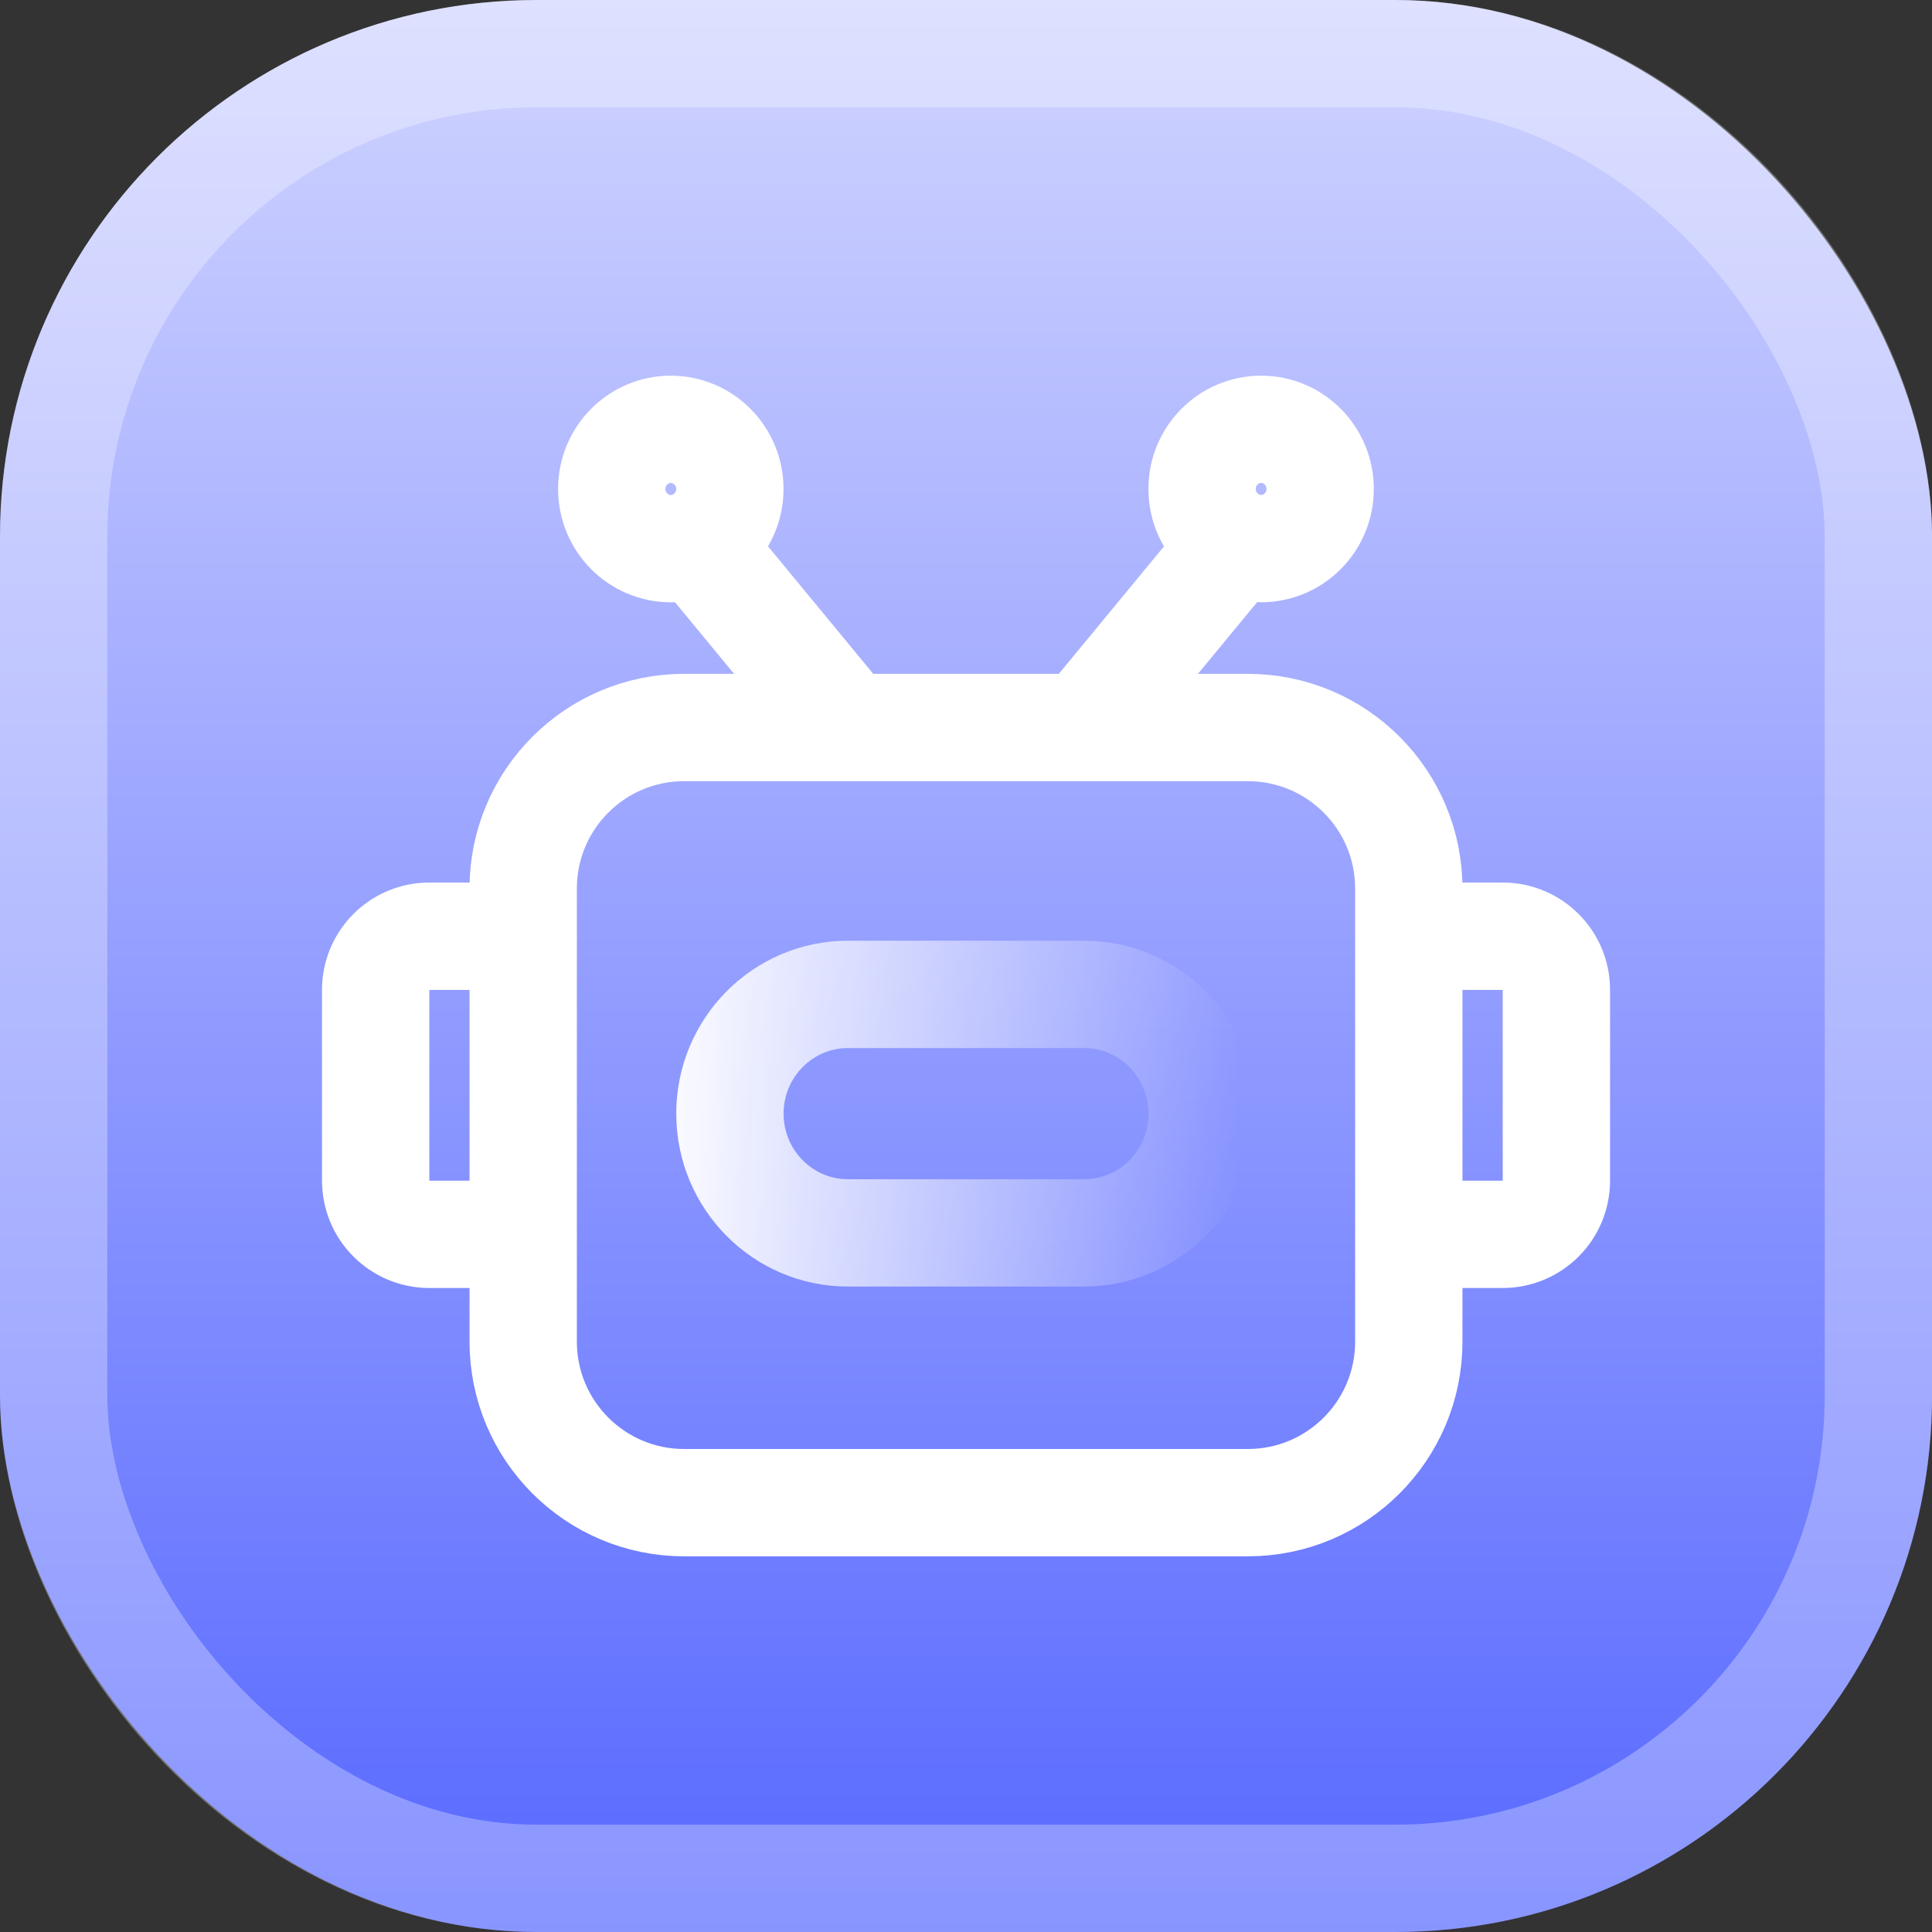 <svg width="36" height="36" viewBox="0 0 36 36" fill="none" xmlns="http://www.w3.org/2000/svg">
<rect x="0" y="0" width="36" height="36" fill="#333333" stroke="none"/>
<rect width="36.001" height="36" rx="10" fill="url(#paint0_linear_31_4404)"/>
<rect x="1" y="1" width="34.001" height="34" rx="9" stroke="white" stroke-opacity="0.3" stroke-width="2"/>
<path d="M22.951 10.223L20.201 13.556M13.05 10.223L15.8 13.556M9.75 17.445H8C7.448 17.445 7 17.892 7 18.445V22C7 22.552 7.448 23 8 23H9.75M26.251 17.445H28.001C28.553 17.445 29.001 17.892 29.001 18.445V22C29.001 22.552 28.553 23 28.001 23H26.251M24.599 9.111C24.599 9.725 24.107 10.222 23.499 10.222C22.892 10.222 22.399 9.725 22.399 9.111C22.399 8.497 22.892 8 23.499 8C24.107 8 24.599 8.497 24.599 9.111ZM13.6 9.111C13.6 9.725 13.107 10.223 12.499 10.223C11.892 10.223 11.399 9.725 11.399 9.111C11.399 8.498 11.892 8 12.499 8C13.107 8 13.6 8.498 13.6 9.111ZM9.749 16.556V25C9.749 26.657 11.092 28 12.749 28H23.251C24.908 28 26.251 26.657 26.251 25V16.556C26.251 14.899 24.908 13.556 23.251 13.556H12.749C11.092 13.556 9.749 14.899 9.749 16.556Z" stroke="white" stroke-width="2" stroke-linecap="round"/>
<path d="M20.201 18.529H15.801C14.586 18.529 13.601 19.524 13.601 20.751C13.601 21.978 14.586 22.973 15.801 22.973H20.201C21.416 22.973 22.401 21.978 22.401 20.751C22.401 19.524 21.416 18.529 20.201 18.529Z" stroke="url(#paint1_linear_31_4404)" stroke-width="2" stroke-linecap="round" stroke-linejoin="round"/>
<defs>
<linearGradient id="paint0_linear_31_4404" x1="18" y1="0" x2="18" y2="36" gradientUnits="userSpaceOnUse">
<stop stop-color="#D0D4FF"/>
<stop offset="1" stop-color="#5768FF"/>
</linearGradient>
<linearGradient id="paint1_linear_31_4404" x1="12.088" y1="20.513" x2="23.089" y2="20.513" gradientUnits="userSpaceOnUse">
<stop stop-color="white"/>
<stop offset="1" stop-color="white" stop-opacity="0"/>
</linearGradient>
</defs>
</svg>
